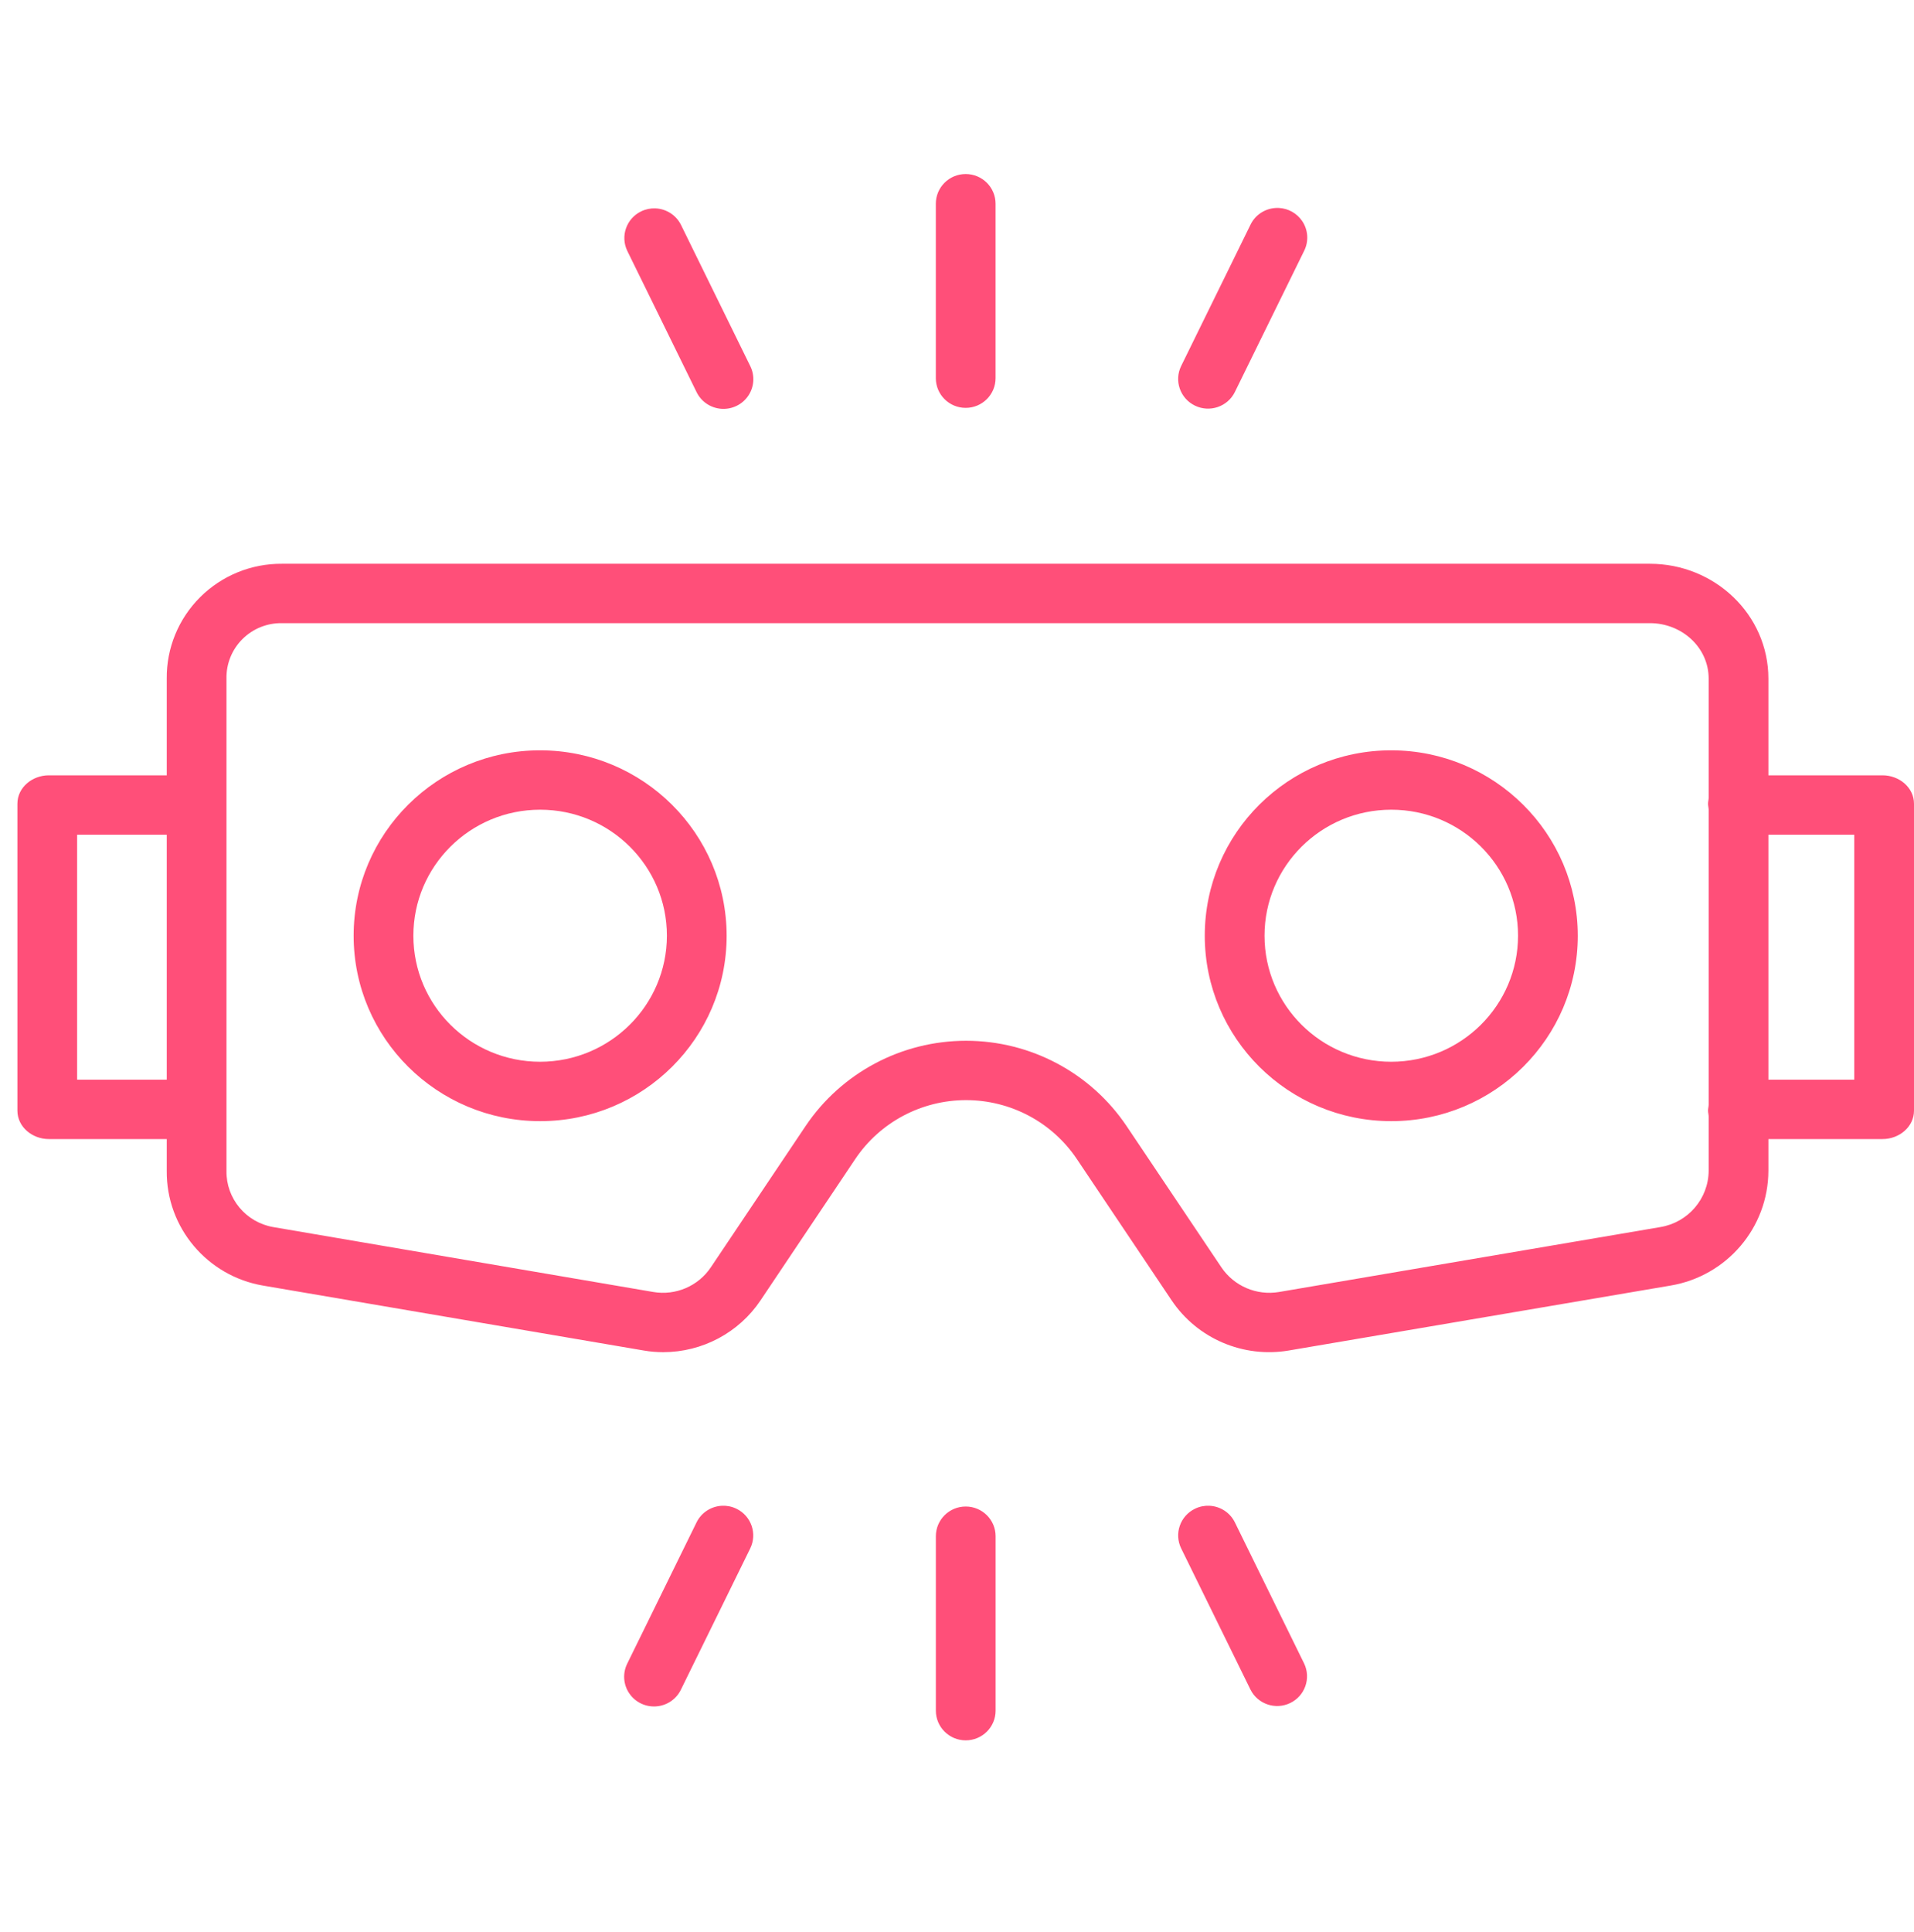 <svg width="110" height="111" viewBox="0 0 110 111" fill="none" xmlns="http://www.w3.org/2000/svg">
<path d="M55.499 10C54.551 10 53.783 10.764 53.783 11.706V21.73C53.783 22.672 54.551 23.436 55.499 23.436C56.447 23.436 57.216 22.672 57.216 21.73V11.706C57.216 10.764 56.447 10 55.499 10ZM73.517 11.95C73.442 11.946 73.365 11.946 73.288 11.952C72.673 11.996 72.129 12.365 71.864 12.919L67.885 21.026C67.468 21.873 67.822 22.894 68.674 23.307C69.526 23.721 70.554 23.37 70.97 22.523L74.95 14.414C75.225 13.866 75.183 13.212 74.839 12.703C74.539 12.258 74.048 11.982 73.517 11.95ZM37.668 11.973C37.393 11.962 37.111 12.017 36.847 12.145C35.999 12.556 35.644 13.568 36.05 14.414L40.029 22.523C40.295 23.076 40.839 23.445 41.454 23.49C42.07 23.534 42.662 23.247 43.005 22.738C43.348 22.228 43.39 21.575 43.114 21.026L39.135 12.917C38.846 12.341 38.273 11.998 37.668 11.973ZM16.212 32.394C14.447 32.379 12.751 33.07 11.504 34.312C10.258 35.554 9.564 37.242 9.583 38.996V44.55H2.806C1.858 44.55 1 45.242 1 46.185V63.814C1 64.757 1.858 65.45 2.806 65.45H9.583V67.275C9.553 70.527 11.901 73.321 15.126 73.871L36.992 77.599C37.362 77.664 37.738 77.695 38.114 77.695C40.364 77.694 42.464 76.576 43.711 74.715L49.151 66.601C50.571 64.484 52.961 63.213 55.521 63.213C58.081 63.213 60.471 64.484 61.89 66.601L67.332 74.714C68.808 76.915 71.449 78.044 74.071 77.599L95.999 73.87C99.242 73.329 101.622 70.543 101.632 67.275V65.45H108.194C109.142 65.45 110 64.757 110 63.814V46.185C110 45.242 109.142 44.55 108.194 44.55H101.632V38.996C101.632 35.307 98.536 32.394 94.824 32.394L16.212 32.394ZM16.212 35.806H94.825C96.644 35.806 98.199 37.188 98.199 38.996V45.837C98.199 45.95 98.163 46.066 98.163 46.185C98.163 46.304 98.199 46.419 98.199 46.532V63.467C98.199 63.579 98.163 63.695 98.163 63.814C98.163 63.933 98.199 64.049 98.199 64.162V67.275C98.186 68.88 97.013 70.245 95.419 70.508L73.51 74.237C72.222 74.455 70.925 73.902 70.197 72.824L64.751 64.71C62.693 61.644 59.23 59.802 55.522 59.802C51.813 59.802 48.35 61.644 46.293 64.71L40.85 72.823C40.126 73.901 38.831 74.455 37.546 74.237L15.706 70.508C14.132 70.236 12.99 68.865 13.016 67.276V38.996C12.997 38.146 13.328 37.326 13.931 36.724C14.534 36.122 15.358 35.79 16.212 35.806ZM31.042 43.113C25.122 43.113 20.324 47.883 20.324 53.766C20.324 59.65 25.122 64.421 31.042 64.421C36.962 64.421 41.761 59.65 41.761 53.766C41.754 47.886 36.959 43.12 31.042 43.113ZM79.959 43.113C74.039 43.113 69.24 47.883 69.24 53.766C69.24 59.65 74.039 64.421 79.959 64.421C85.879 64.421 90.677 59.65 90.677 53.766C90.671 47.886 85.876 43.12 79.959 43.113ZM31.042 46.525C35.066 46.525 38.328 49.767 38.328 53.766C38.323 57.764 35.064 61.003 31.042 61.008C27.018 61.008 23.757 57.766 23.757 53.766C23.757 49.767 27.018 46.525 31.042 46.525ZM79.959 46.525C83.983 46.525 87.244 49.767 87.244 53.766C87.24 57.764 83.98 61.003 79.959 61.008C75.936 61.008 72.674 57.766 72.674 53.766C72.674 49.767 75.936 46.525 79.959 46.525ZM4.433 47.962H9.583V62.038H4.433V47.962ZM101.632 47.962H106.567V62.038H101.632V47.962ZM69.502 86.52C69.225 86.508 68.942 86.562 68.676 86.692C67.823 87.105 67.469 88.126 67.885 88.973L71.865 97.082C72.284 97.92 73.306 98.265 74.153 97.854C75 97.443 75.355 96.431 74.95 95.585L70.971 87.477C70.685 86.895 70.11 86.547 69.502 86.52ZM41.501 86.52C40.892 86.547 40.316 86.895 40.031 87.477L36.051 95.585C35.776 96.134 35.818 96.788 36.162 97.297C36.505 97.806 37.097 98.093 37.712 98.048C38.327 98.004 38.871 97.635 39.136 97.081L43.116 88.972C43.531 88.126 43.178 87.106 42.327 86.693C42.061 86.563 41.777 86.508 41.501 86.52ZM55.501 86.564C54.553 86.564 53.785 87.328 53.785 88.27V98.294C53.785 99.236 54.553 100 55.501 100C56.449 100 57.218 99.236 57.218 98.294V88.27C57.218 87.328 56.449 86.564 55.501 86.564Z" fill="#FF4F79"/>
</svg>
